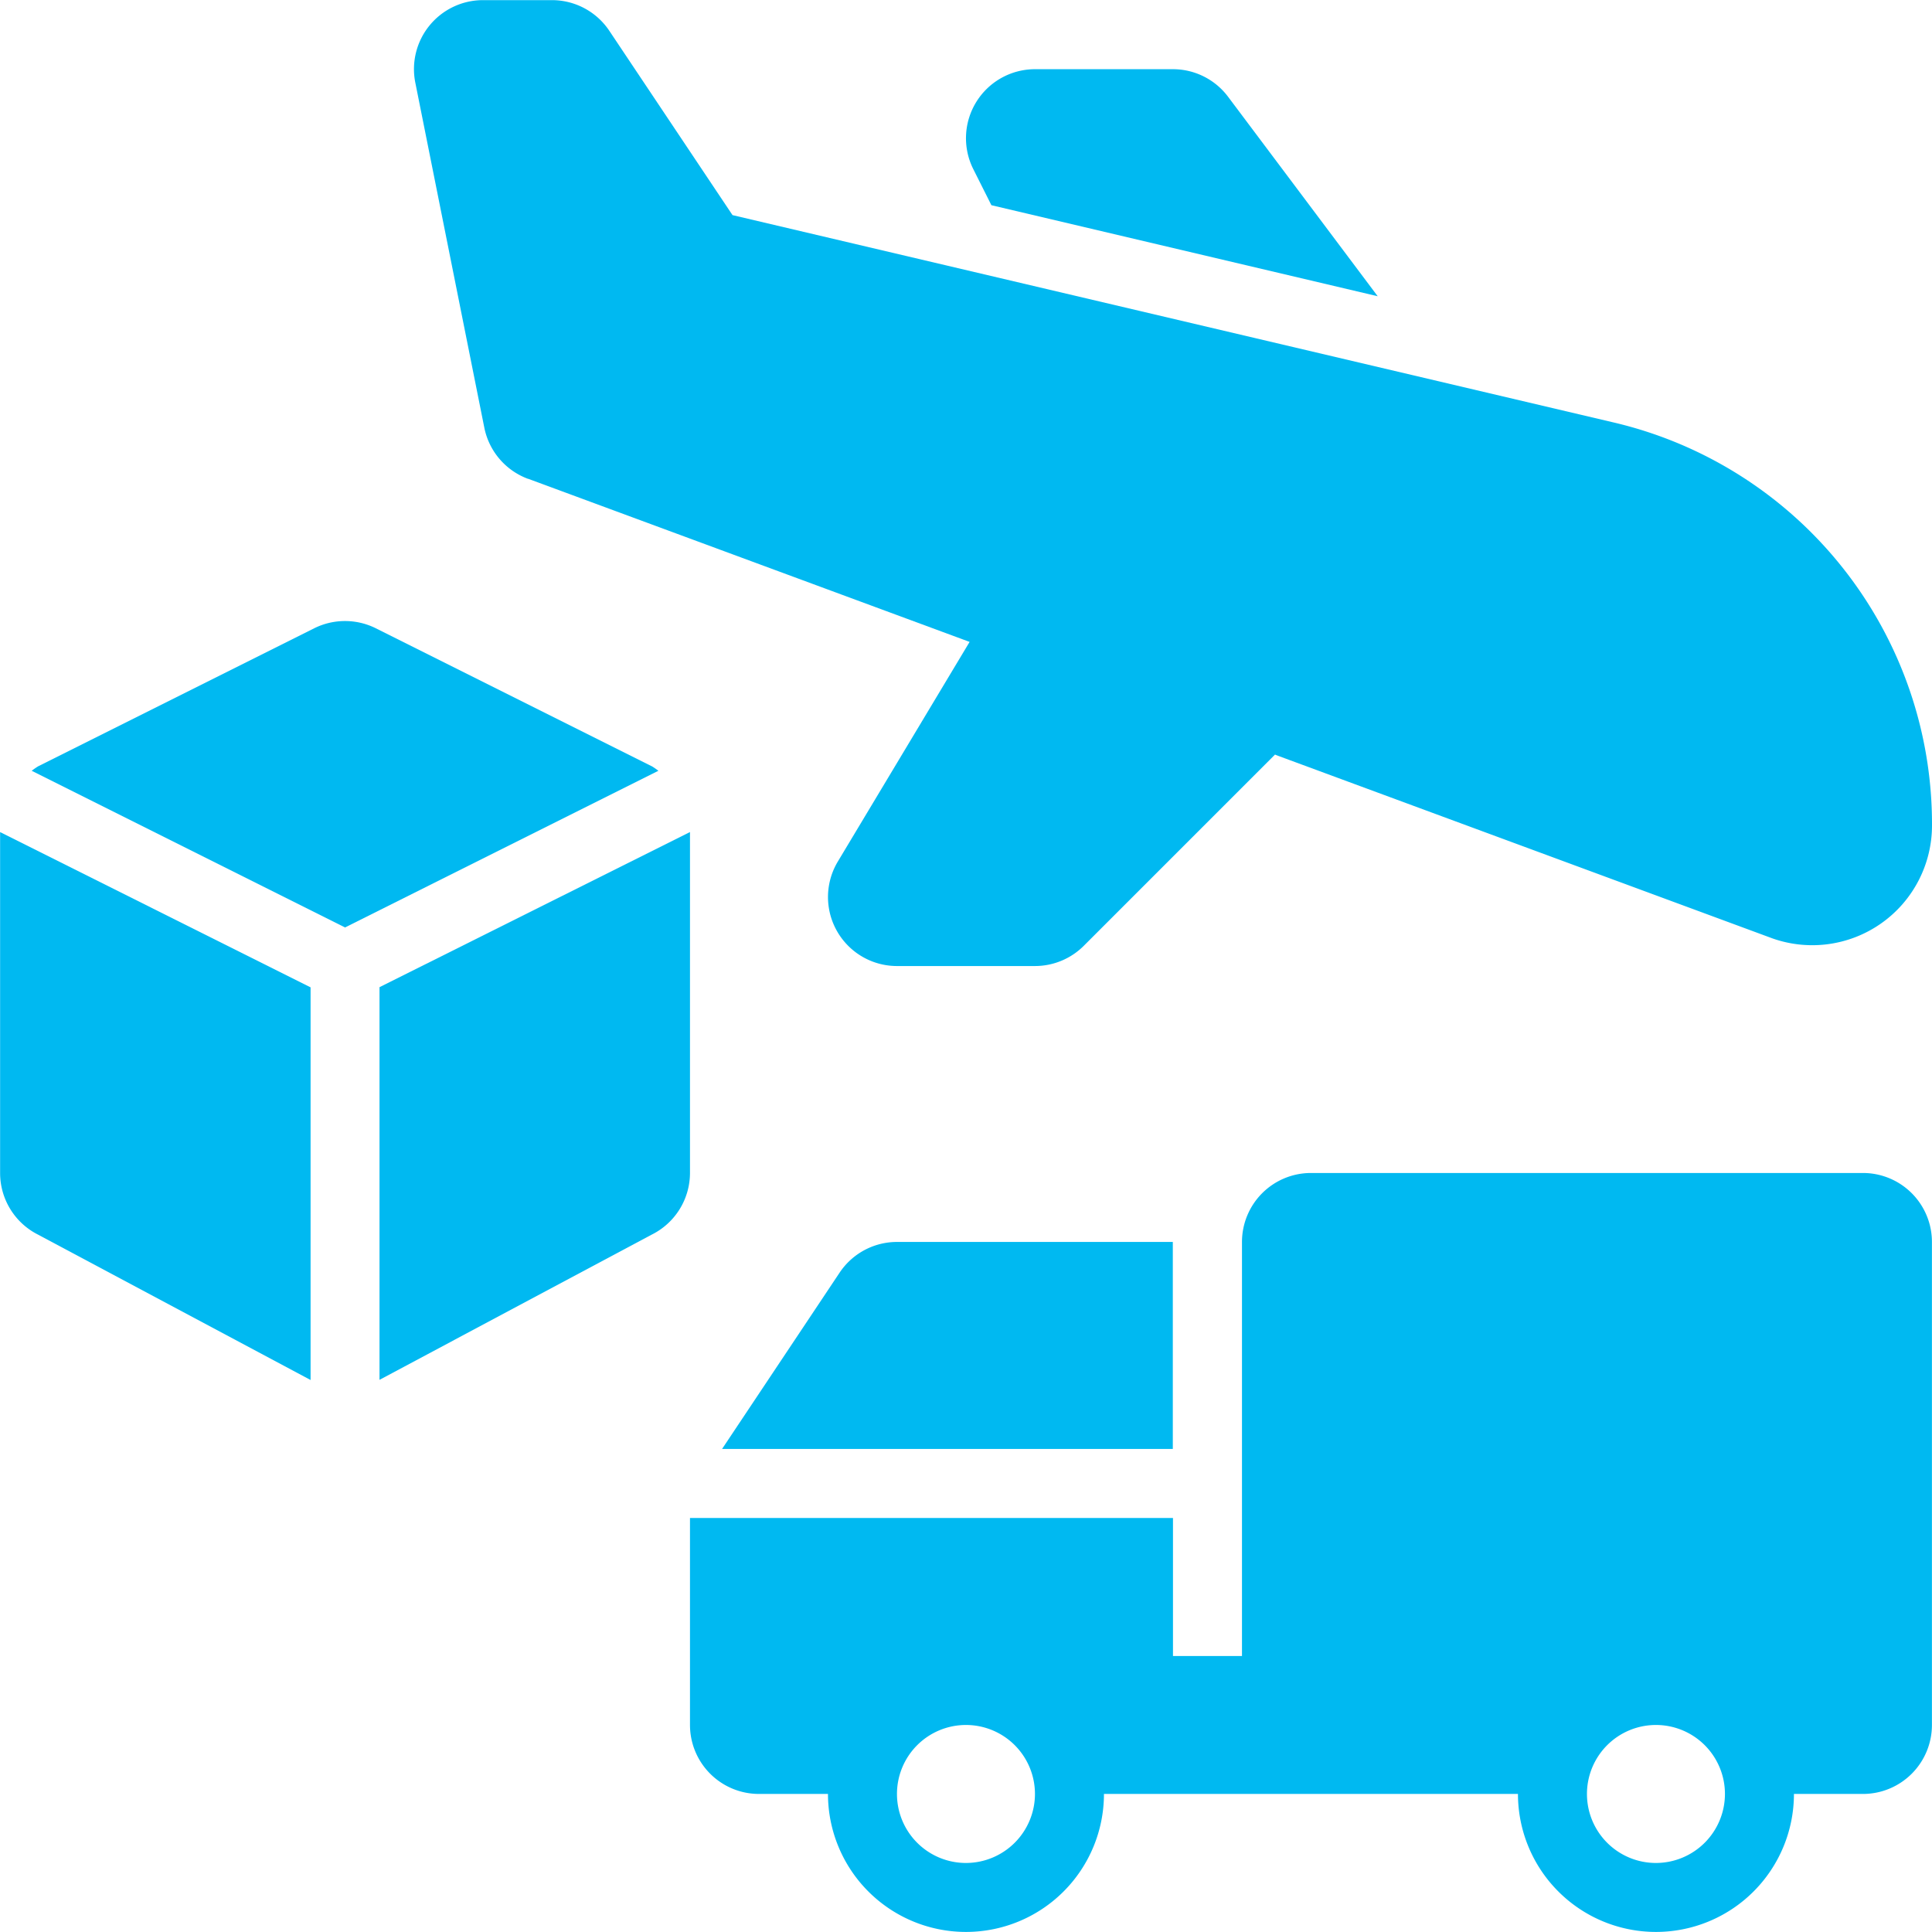 <svg xmlns="http://www.w3.org/2000/svg" width="57.292" height="57.291" viewBox="0 0 57.292 57.291"><g id="noun-freight-4866940" transform="translate(-74.997 -74.996)"><path id="Path_328" data-name="Path 328" d="M303.392,89.193l13.093,4.838-3.907,6.512a2.046,2.046,0,0,0,1.754,3.1h4.092a2.047,2.047,0,0,0,1.447-.6l5.672-5.672c.007,0,.011.008.017.011l14.737,5.443a3.551,3.551,0,0,0,4.727-3.351,12.235,12.235,0,0,0-9.47-11.957l-26.1-6.142L305.8,75.908A2.046,2.046,0,0,0,304.1,75h-2.046a2.046,2.046,0,0,0-2.006,2.448l2.046,10.23a2.047,2.047,0,0,0,1.3,1.519Z" transform="translate(-212.735 0)" fill="#00b9f1"></path><path id="Path_329" data-name="Path 329" d="M470.918,750.912l-3.485,5.227H480.8V750H472.62A2.046,2.046,0,0,0,470.918,750.912Z" transform="translate(-371.024 -638.175)" fill="#00b9f1"></path><path id="Path_330" data-name="Path 330" d="M484.784,712.5H468.415a2.046,2.046,0,0,0-2.046,2.046v12.277h-2.046V722.73H450v6.138a2.046,2.046,0,0,0,2.046,2.046h2.046a4.092,4.092,0,0,0,8.184,0h12.277a4.092,4.092,0,0,0,8.184,0h2.046a2.046,2.046,0,0,0,2.046-2.046V714.546A2.046,2.046,0,0,0,484.784,712.5Zm-26.6,20.461a2.046,2.046,0,1,1,2.046-2.046A2.049,2.049,0,0,1,458.184,732.961Zm20.461,0a2.046,2.046,0,1,1,2.046-2.046A2.049,2.049,0,0,1,478.645,732.961Z" transform="translate(-354.542 -602.72)" fill="#00b9f1"></path><path id="Path_331" data-name="Path 331" d="M110.587,416.813l-8.184-4.092a2.049,2.049,0,0,0-1.83,0l-8.184,4.092a2.029,2.029,0,0,0-.192.133l9.292,4.646,9.292-4.646a2,2,0,0,0-.192-.133Z" transform="translate(-16.26 -319.093)" fill="#00b9f1"></path><path id="Path_332" data-name="Path 332" d="M75,537.325a2.046,2.046,0,0,0,1.131,1.83l8.076,4.308V531.819L75,527.215Z" transform="translate(0 -427.544)" fill="#00b9f1"></path><path id="Path_333" data-name="Path 333" d="M290.457,527.21l-9.207,4.6v11.644l8.076-4.308a2.045,2.045,0,0,0,1.131-1.83Z" transform="translate(-194.999 -427.54)" fill="#00b9f1"></path><path id="Path_334" data-name="Path 334" d="M600.751,116.54l11.456,2.7-4.436-5.914a2.044,2.044,0,0,0-1.636-.819h-4.092a2.047,2.047,0,0,0-1.83,2.961Z" transform="translate(-496.355 -35.459)" fill="#00b9f1"></path></g></svg>